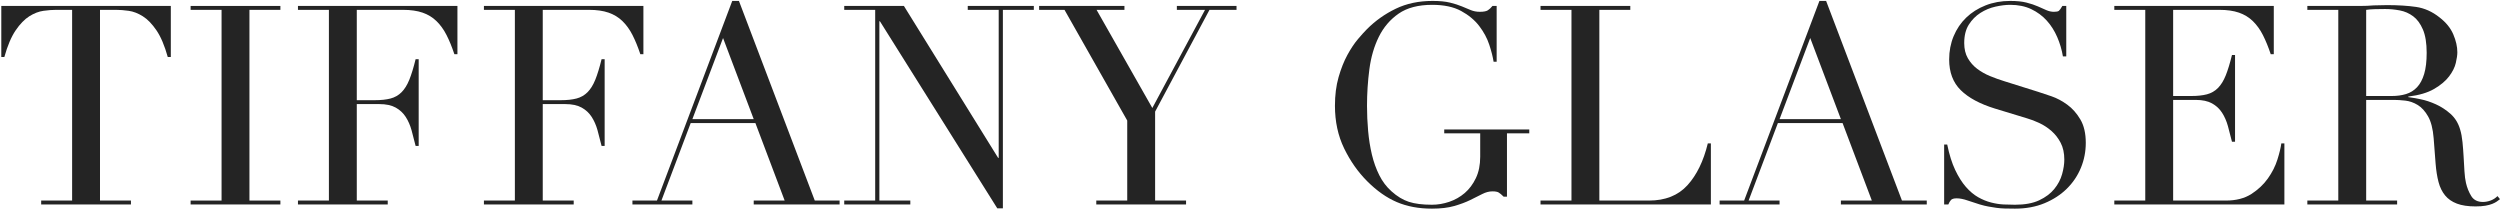 <?xml version="1.0" encoding="UTF-8"?>
<svg width="538px" height="45px" viewBox="0 0 538 45" version="1.1" xmlns="http://www.w3.org/2000/svg" xmlns:xlink="http://www.w3.org/1999/xlink">
    <title>TIFFANY GLASER Copy</title>
    <g id="Page-1" stroke="none" stroke-width="1" fill="none" fill-rule="evenodd">
        <g id="TIFFANY-GLASER-Copy" transform="translate(0.28, 0.2)" fill="#242424" fill-rule="nonzero">
            <path d="M8.58,42.96 L15.24,42.96 L15.24,1.92 L11.76,1.92 C10.96,1.92 10.06,1.99 9.06,2.13 C8.06,2.27 7.05,2.66 6.03,3.3 C5.01,3.94 4.03,4.95 3.09,6.33 C2.15,7.71 1.34,9.62 0.66,12.06 L0,12.06 L0,1.08 L36.48,1.08 L36.48,12.06 L35.82,12.06 C35.14,9.62 34.33,7.71 33.39,6.33 C32.45,4.95 31.47,3.94 30.45,3.3 C29.43,2.66 28.42,2.27 27.42,2.13 C26.42,1.99 25.52,1.92 24.72,1.92 L21.24,1.92 L21.24,42.96 L27.9,42.96 L27.9,43.8 L8.58,43.8 L8.58,42.96 Z" id="Path"></path>
            <polygon id="Path" points="40.74 42.96 47.4 42.96 47.4 1.92 40.74 1.92 40.74 1.08 60.06 1.08 60.06 1.92 53.4 1.92 53.4 42.96 60.06 42.96 60.06 43.8 40.74 43.8"></polygon>
            <path d="M63.84,42.96 L70.5,42.96 L70.5,1.92 L63.84,1.92 L63.84,1.08 L98.16,1.08 L98.16,11.46 L97.5,11.46 C96.98,9.9 96.42,8.53 95.82,7.35 C95.22,6.17 94.5,5.17 93.66,4.35 C92.82,3.53 91.82,2.92 90.66,2.52 C89.5,2.12 88.1,1.92 86.46,1.92 L76.5,1.92 L76.5,21.36 L80.4,21.36 C81.72,21.36 82.84,21.24 83.76,21 C84.68,20.76 85.47,20.31 86.13,19.65 C86.79,18.99 87.35,18.09 87.81,16.95 C88.27,15.81 88.72,14.34 89.16,12.54 L89.82,12.54 L89.82,31.2 L89.16,31.2 C88.88,30.04 88.59,28.92 88.29,27.84 C87.99,26.76 87.57,25.8 87.03,24.96 C86.49,24.12 85.77,23.45 84.87,22.95 C83.97,22.45 82.8,22.2 81.36,22.2 L76.5,22.2 L76.5,42.96 L83.16,42.96 L83.16,43.8 L63.84,43.8 L63.84,42.96 Z" id="Path"></path>
            <path d="M103.86,42.96 L110.52,42.96 L110.52,1.92 L103.86,1.92 L103.86,1.08 L138.18,1.08 L138.18,11.46 L137.52,11.46 C137,9.9 136.44,8.53 135.84,7.35 C135.24,6.17 134.52,5.17 133.68,4.35 C132.84,3.53 131.84,2.92 130.68,2.52 C129.52,2.12 128.12,1.92 126.48,1.92 L116.52,1.92 L116.52,21.36 L120.42,21.36 C121.74,21.36 122.86,21.24 123.78,21 C124.7,20.76 125.49,20.31 126.15,19.65 C126.81,18.99 127.37,18.09 127.83,16.95 C128.29,15.81 128.74,14.34 129.18,12.54 L129.84,12.54 L129.84,31.2 L129.18,31.2 C128.9,30.04 128.61,28.92 128.31,27.84 C128.01,26.76 127.59,25.8 127.05,24.96 C126.51,24.12 125.79,23.45 124.89,22.95 C123.99,22.45 122.82,22.2 121.38,22.2 L116.52,22.2 L116.52,42.96 L123.18,42.96 L123.18,43.8 L103.86,43.8 L103.86,42.96 Z" id="Path"></path>
            <path d="M155.32,7.98 L148.72,25.44 L161.92,25.44 L155.32,7.98 Z M135.82,42.96 L141.1,42.96 L157.3,-7.10542736e-15 L158.74,-7.10542736e-15 L175.06,42.96 L180.4,42.96 L180.4,43.8 L161.92,43.8 L161.92,42.96 L168.58,42.96 L162.28,26.28 L148.36,26.28 L142.06,42.96 L148.72,42.96 L148.72,43.8 L135.82,43.8 L135.82,42.96 Z" id="Shape"></path>
            <polygon id="Path" points="181.4 42.96 188.06 42.96 188.06 1.92 181.4 1.92 181.4 1.08 194.24 1.08 214.52 33.78 214.64 33.78 214.64 1.92 207.98 1.92 207.98 1.08 222.2 1.08 222.2 1.92 215.54 1.92 215.54 44.64 214.34 44.64 189.08 4.38 188.96 4.38 188.96 42.96 195.62 42.96 195.62 43.8 181.4 43.8"></polygon>
            <polygon id="Path" points="235.64 42.96 242.3 42.96 242.3 25.74 228.8 1.92 223.34 1.92 223.34 1.08 241.7 1.08 241.7 1.92 235.7 1.92 247.7 23.04 259.04 1.92 252.98 1.92 252.98 1.08 265.82 1.08 265.82 1.92 260 1.92 248.3 23.82 248.3 42.96 254.96 42.96 254.96 43.8 235.64 43.8"></polygon>
            <path d="M328.82,28.5 L324.02,28.5 L324.02,42.12 L323.3,42.12 C322.86,41.68 322.5,41.38 322.22,41.22 C321.94,41.06 321.5,40.98 320.9,40.98 C320.18,40.98 319.45,41.17 318.71,41.55 C317.97,41.93 317.11,42.36 316.13,42.84 C315.15,43.32 314,43.75 312.68,44.13 C311.36,44.51 309.76,44.7 307.88,44.7 C305.04,44.7 302.52,44.23 300.32,43.29 C298.12,42.35 296,40.86 293.96,38.82 C291.96,36.82 290.3,34.46 288.98,31.74 C287.66,29.02 287,25.96 287,22.56 C287,20.28 287.26,18.23 287.78,16.41 C288.3,14.59 288.93,13 289.67,11.64 C290.41,10.28 291.17,9.14 291.95,8.22 C292.73,7.3 293.38,6.58 293.9,6.06 C295.7,4.26 297.76,2.8 300.08,1.68 C302.4,0.56 305.04,-7.10542736e-15 308,-7.10542736e-15 C309.52,-7.10542736e-15 310.77,0.12 311.75,0.36 C312.73,0.6 313.58,0.87 314.3,1.17 C315.02,1.47 315.67,1.74 316.25,1.98 C316.83,2.22 317.48,2.34 318.2,2.34 C319,2.34 319.57,2.23 319.91,2.01 C320.25,1.79 320.58,1.48 320.9,1.08 L321.8,1.08 L321.8,13.08 L321.14,13.08 C320.98,12.04 320.67,10.82 320.21,9.42 C319.75,8.02 319.03,6.68 318.05,5.4 C317.07,4.12 315.77,3.04 314.15,2.16 C312.53,1.28 310.46,0.84 307.94,0.84 C304.94,0.84 302.53,1.47 300.71,2.73 C298.89,3.99 297.47,5.65 296.45,7.71 C295.43,9.77 294.75,12.1 294.41,14.7 C294.07,17.3 293.9,19.92 293.9,22.56 C293.9,24.36 293.98,26.16 294.14,27.96 C294.3,29.76 294.57,31.46 294.95,33.06 C295.33,34.66 295.86,36.14 296.54,37.5 C297.22,38.86 298.1,40.02 299.18,40.98 C300.38,42.06 301.62,42.81 302.9,43.23 C304.18,43.65 305.84,43.86 307.88,43.86 C309.12,43.86 310.36,43.65 311.6,43.23 C312.84,42.81 313.95,42.18 314.93,41.34 C315.91,40.5 316.71,39.43 317.33,38.13 C317.95,36.83 318.26,35.3 318.26,33.54 L318.26,28.5 L310.52,28.5 L310.52,27.66 L328.82,27.66 L328.82,28.5 Z" id="Path"></path>
            <path d="M331.24,42.96 L337.9,42.96 L337.9,1.92 L331.24,1.92 L331.24,1.08 L350.56,1.08 L350.56,1.92 L343.9,1.92 L343.9,42.96 L354.58,42.96 C358.1,42.96 360.86,41.86 362.86,39.66 C364.86,37.46 366.32,34.46 367.24,30.66 L367.9,30.66 L367.9,43.8 L331.24,43.8 L331.24,42.96 Z" id="Path"></path>
            <path d="M389.28,7.98 L382.68,25.44 L395.88,25.44 L389.28,7.98 Z M369.78,42.96 L375.06,42.96 L391.26,-7.10542736e-15 L392.7,-7.10542736e-15 L409.02,42.96 L414.36,42.96 L414.36,43.8 L395.88,43.8 L395.88,42.96 L402.54,42.96 L396.24,26.28 L382.32,26.28 L376.02,42.96 L382.68,42.96 L382.68,43.8 L369.78,43.8 L369.78,42.96 Z" id="Shape"></path>
            <path d="M418.1,30.9 L418.76,30.9 C419.2,33.06 419.77,34.88 420.47,36.36 C421.17,37.84 421.94,39.06 422.78,40.02 C423.62,40.98 424.5,41.72 425.42,42.24 C426.34,42.76 427.27,43.14 428.21,43.38 C429.15,43.62 430.05,43.76 430.91,43.8 C431.77,43.84 432.58,43.86 433.34,43.86 C435.46,43.86 437.2,43.54 438.56,42.9 C439.92,42.26 441,41.45 441.8,40.47 C442.6,39.49 443.16,38.43 443.48,37.29 C443.8,36.15 443.96,35.1 443.96,34.14 C443.96,32.74 443.7,31.54 443.18,30.54 C442.66,29.54 442,28.69 441.2,27.99 C440.4,27.29 439.53,26.72 438.59,26.28 C437.65,25.84 436.76,25.5 435.92,25.26 L429.02,23.16 C425.78,22.16 423.33,20.84 421.67,19.2 C420.01,17.56 419.18,15.36 419.18,12.6 C419.18,10.8 419.5,9.13 420.14,7.59 C420.78,6.05 421.68,4.72 422.84,3.6 C424,2.48 425.39,1.6 427.01,0.96 C428.63,0.32 430.4,-7.10542736e-15 432.32,-7.10542736e-15 C433.72,-7.10542736e-15 434.89,0.12 435.83,0.36 C436.77,0.6 437.58,0.87 438.26,1.17 C438.94,1.47 439.55,1.74 440.09,1.98 C440.63,2.22 441.18,2.34 441.74,2.34 C442.26,2.34 442.61,2.27 442.79,2.13 C442.97,1.99 443.22,1.64 443.54,1.08 L444.38,1.08 L444.38,11.94 L443.66,11.94 C443.42,10.5 443.01,9.11 442.43,7.77 C441.85,6.43 441.1,5.25 440.18,4.23 C439.26,3.21 438.15,2.39 436.85,1.77 C435.55,1.15 434.04,0.84 432.32,0.84 C431.36,0.84 430.3,0.97 429.14,1.23 C427.98,1.49 426.9,1.94 425.9,2.58 C424.9,3.22 424.07,4.06 423.41,5.1 C422.75,6.14 422.42,7.46 422.42,9.06 C422.42,10.34 422.68,11.43 423.2,12.33 C423.72,13.23 424.39,13.99 425.21,14.61 C426.03,15.23 426.95,15.75 427.97,16.17 C428.99,16.59 430.02,16.96 431.06,17.28 L438.32,19.56 C439.08,19.8 440.04,20.12 441.2,20.52 C442.36,20.92 443.49,21.52 444.59,22.32 C445.69,23.12 446.63,24.18 447.41,25.5 C448.19,26.82 448.58,28.5 448.58,30.54 C448.58,32.42 448.23,34.21 447.53,35.91 C446.83,37.61 445.82,39.11 444.5,40.41 C443.18,41.71 441.58,42.75 439.7,43.53 C437.82,44.31 435.7,44.7 433.34,44.7 C432.5,44.7 431.76,44.69 431.12,44.67 C430.48,44.65 429.88,44.6 429.32,44.52 C428.76,44.44 428.2,44.35 427.64,44.25 C427.08,44.15 426.46,44 425.78,43.8 C424.98,43.56 424.12,43.28 423.2,42.96 C422.28,42.64 421.48,42.48 420.8,42.48 C420.2,42.48 419.79,42.6 419.57,42.84 C419.35,43.08 419.16,43.4 419,43.8 L418.1,43.8 L418.1,30.9 Z" id="Path"></path>
            <path d="M454.72,42.96 L461.38,42.96 L461.38,1.92 L454.72,1.92 L454.72,1.08 L489.04,1.08 L489.04,11.46 L488.38,11.46 C487.86,9.9 487.3,8.53 486.7,7.35 C486.1,6.17 485.38,5.17 484.54,4.35 C483.7,3.53 482.7,2.92 481.54,2.52 C480.38,2.12 478.98,1.92 477.34,1.92 L467.38,1.92 L467.38,20.46 L471.28,20.46 C472.6,20.46 473.72,20.34 474.64,20.1 C475.56,19.86 476.35,19.41 477.01,18.75 C477.67,18.09 478.23,17.19 478.69,16.05 C479.15,14.91 479.6,13.44 480.04,11.64 L480.7,11.64 L480.7,30.3 L480.04,30.3 C479.76,29.14 479.47,28.02 479.17,26.94 C478.87,25.86 478.45,24.9 477.91,24.06 C477.37,23.22 476.65,22.55 475.75,22.05 C474.85,21.55 473.68,21.3 472.24,21.3 L467.38,21.3 L467.38,42.96 L478.72,42.96 C480.92,42.96 482.75,42.49 484.21,41.55 C485.67,40.61 486.86,39.49 487.78,38.19 C488.7,36.89 489.38,35.54 489.82,34.14 C490.26,32.74 490.54,31.58 490.66,30.66 L491.32,30.66 L491.32,43.8 L454.72,43.8 L454.72,42.96 Z" id="Path"></path>
            <path d="M508.92,20.46 L514.44,20.46 C515.56,20.46 516.58,20.32 517.5,20.04 C518.42,19.76 519.21,19.27 519.87,18.57 C520.53,17.87 521.04,16.92 521.4,15.72 C521.76,14.52 521.94,13 521.94,11.16 C521.94,9.08 521.67,7.41 521.13,6.15 C520.59,4.89 519.89,3.94 519.03,3.3 C518.17,2.66 517.21,2.24 516.15,2.04 C515.09,1.84 514.04,1.74 513,1.74 C512.28,1.74 511.55,1.75 510.81,1.77 C510.07,1.79 509.44,1.84 508.92,1.92 L508.92,20.46 Z M496.26,42.96 L502.92,42.96 L502.92,1.92 L496.26,1.92 L496.26,1.08 L507.66,1.08 C508.14,1.08 508.62,1.07 509.1,1.05 C509.58,1.03 510.06,1 510.54,0.96 C511.02,0.96 511.5,0.95 511.98,0.93 C512.46,0.91 512.94,0.9 513.42,0.9 C515.78,0.9 517.86,1.03 519.66,1.29 C521.46,1.55 523.14,2.3 524.7,3.54 C526.1,4.62 527.09,5.84 527.67,7.2 C528.25,8.56 528.54,9.84 528.54,11.04 C528.54,11.64 528.43,12.41 528.21,13.35 C527.99,14.29 527.51,15.25 526.77,16.23 C526.03,17.21 524.96,18.11 523.56,18.93 C522.16,19.75 520.3,20.3 517.98,20.58 L517.98,20.7 C518.62,20.78 519.49,20.93 520.59,21.15 C521.69,21.37 522.81,21.74 523.95,22.26 C525.09,22.78 526.14,23.47 527.1,24.33 C528.06,25.19 528.74,26.3 529.14,27.66 C529.38,28.46 529.55,29.37 529.65,30.39 C529.75,31.41 529.83,32.46 529.89,33.54 C529.95,34.62 530.01,35.66 530.07,36.66 C530.13,37.66 530.24,38.5 530.4,39.18 C530.64,40.22 531.02,41.16 531.54,42 C532.06,42.84 532.9,43.26 534.06,43.26 C534.58,43.26 535.12,43.16 535.68,42.96 C536.24,42.76 536.74,42.44 537.18,42 L537.72,42.66 C537.52,42.82 537.29,42.99 537.03,43.17 C536.77,43.35 536.44,43.52 536.04,43.68 C535.64,43.84 535.15,43.97 534.57,44.07 C533.99,44.17 533.28,44.22 532.44,44.22 C530.84,44.22 529.51,44.02 528.45,43.62 C527.39,43.22 526.54,42.63 525.9,41.85 C525.26,41.07 524.79,40.11 524.49,38.97 C524.19,37.83 523.98,36.5 523.86,34.98 L523.44,29.52 C523.28,27.52 522.88,25.96 522.24,24.84 C521.6,23.72 520.85,22.9 519.99,22.38 C519.13,21.86 518.24,21.55 517.32,21.45 C516.4,21.35 515.6,21.3 514.92,21.3 L508.92,21.3 L508.92,42.96 L515.58,42.96 L515.58,43.8 L496.26,43.8 L496.26,42.96 Z" id="Shape"></path>
        </g>
    </g>
</svg>